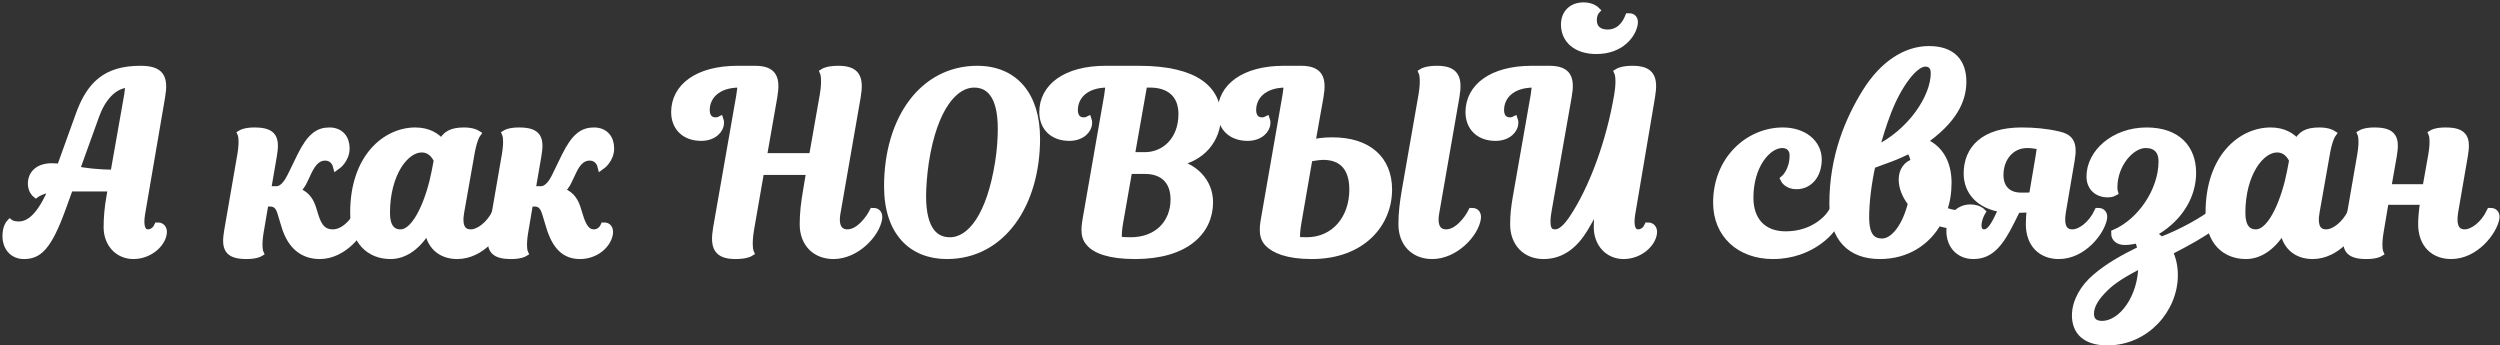 <?xml version="1.0" encoding="UTF-8"?> <svg xmlns="http://www.w3.org/2000/svg" width="304" height="42" viewBox="0 0 304 42" fill="none"><rect x="0" y="0" width="304" height="42" fill="#333333" stroke="none"/> <mask id="path-1-outside-1_436_6528" maskUnits="userSpaceOnUse" x="-0.2" y="-0.21" width="305" height="43" fill="black"> <rect fill="white" x="-0.2" y="-0.21" width="305" height="43"></rect> <path d="M13.46 23.83C13.19 25.3 13.1 26.56 13.1 27.64C13.1 29.56 14.39 31 16.22 31C18.11 31 19.64 29.62 19.79 28.33C19.85 27.82 19.55 27.55 19.22 27.55C19.07 27.88 18.65 28.39 17.99 28.39C17.3 28.39 16.85 27.7 17.15 25.96L19.58 11.77C19.97 9.46 19.55 8.5 17.06 8.5C12.89 8.5 10.97 10.39 9.65 14.11L7.37 20.44C7.01 20.38 6.65 20.35 6.29 20.35C4.79 20.35 3.89 21.13 3.89 22.33C3.89 23.14 4.37 23.53 4.37 23.53C4.37 23.53 5.12 22.99 6.47 22.84C5 26.41 3.59 27.43 2.27 27.43C1.55 27.43 1.22 27.19 1.22 27.19C1.22 27.19 0.8 27.64 0.8 28.69C0.8 30.07 1.64 31 2.9 31C4.58 31 5.75 30.16 7.52 25.27L8.42 22.78H13.64L13.46 23.83ZM9.17 20.71L11.57 14.05C12.26 12.1 13.67 10.15 15.74 10.15C15.74 10.54 15.68 11.02 15.59 11.62L13.91 21.13C11.84 21.13 10.34 20.92 9.17 20.71Z"></path> <path d="M33.163 18.97C33.523 16.87 33.254 16 30.944 16C29.834 16 29.384 16.27 29.384 16.27C29.384 16.27 29.683 16.96 29.354 18.85L27.764 28.03C27.404 30.13 27.674 31 29.983 31C31.093 31 31.544 30.73 31.544 30.73C31.544 30.73 31.244 30.04 31.573 28.15L32.173 24.61H32.803C33.614 24.61 34.004 25.06 34.243 25.9L34.724 27.49C35.444 29.86 36.883 31 38.894 31C41.714 31 43.993 28.15 44.264 26.56C44.353 26.02 44.084 25.78 43.694 25.78C43.033 27.16 41.773 28.39 40.483 28.39C39.254 28.39 38.654 27.64 38.233 26.26L37.904 25.21C37.574 24.25 36.974 23.53 35.864 23.26C36.313 22.93 36.673 22.45 36.913 21.91L37.423 20.83C37.964 19.69 38.623 19.03 39.523 19.03C40.694 19.03 40.964 20.11 40.964 20.11C40.964 20.11 42.014 19.36 42.014 18.04C42.014 16.81 41.294 16 40.063 16C38.773 16 37.813 16.6 36.614 19.03L35.444 21.43C35.084 22.15 34.483 23.14 33.644 23.14H32.444L33.163 18.97Z"></path> <path d="M57.242 18.46C57.542 16.84 57.932 16.3 57.932 16.3C57.932 16.3 57.452 16 56.432 16C54.962 16 54.212 16.39 53.732 17.47C53.042 16.6 51.992 16 50.492 16C46.982 16 43.082 19.15 43.082 25.84C43.082 29.35 45.032 31 47.492 31C49.202 31 50.852 29.83 52.082 27.61C52.232 29.77 53.612 31 55.592 31C58.502 31 60.662 28.15 60.962 26.56C61.052 26.02 60.782 25.78 60.392 25.78C59.612 27.4 58.262 28.39 57.242 28.39C56.162 28.39 55.622 27.55 55.952 25.75L57.242 18.46ZM48.692 28.39C47.582 28.39 46.922 27.58 46.922 25.9C46.922 21.07 49.232 18.04 51.272 18.04C52.412 18.04 52.982 18.88 53.252 19.48L52.982 20.89C52.412 23.89 50.822 28.39 48.692 28.39Z"></path> <path d="M65.331 18.97C65.691 16.87 65.421 16 63.111 16C62.001 16 61.551 16.27 61.551 16.27C61.551 16.27 61.851 16.96 61.521 18.85L59.931 28.03C59.571 30.13 59.841 31 62.151 31C63.261 31 63.711 30.73 63.711 30.73C63.711 30.73 63.411 30.04 63.741 28.15L64.341 24.61H64.971C65.781 24.61 66.141 25.06 66.411 25.9L66.891 27.49C67.611 29.89 68.721 31 70.521 31C72.411 31 73.821 29.71 74.031 28.42C74.121 27.79 73.821 27.55 73.491 27.55C73.491 27.55 73.131 28.39 72.231 28.39C71.271 28.39 70.791 27.55 70.401 26.26L70.071 25.21C69.741 24.25 69.141 23.53 68.031 23.26C68.481 22.93 68.841 22.45 69.081 21.91L69.591 20.83C70.131 19.66 70.791 19.03 71.691 19.03C72.861 19.03 73.131 20.11 73.131 20.11C73.131 20.11 74.181 19.36 74.181 18.04C74.181 16.81 73.461 16 72.231 16C70.941 16 69.981 16.6 68.781 19.03L67.611 21.43C67.251 22.18 66.651 23.14 65.781 23.14H64.611L65.331 18.97Z"></path> <path d="M98.163 23.11C97.893 24.7 97.743 25.9 97.743 27.28C97.743 29.56 99.213 31 101.343 31C104.103 31 106.503 28.39 106.773 26.56C106.833 26.08 106.653 25.78 106.203 25.78C105.783 26.62 104.523 28.39 103.053 28.39C102.033 28.39 101.403 27.64 101.703 25.9L104.163 11.77C104.553 9.46 104.133 8.5 101.913 8.5C100.683 8.5 100.203 8.8 100.203 8.8C100.203 8.8 100.533 9.55 100.173 11.62L98.853 19.12H92.733L94.023 11.77C94.413 9.46 93.993 8.5 91.773 8.5H89.673C84.843 8.5 82.113 10.66 82.113 13.63C82.113 15.43 83.313 16.63 85.263 16.63C86.793 16.63 87.543 15.67 87.543 14.95C87.543 14.77 87.513 14.68 87.513 14.68C87.513 14.68 87.333 14.77 87.003 14.77C86.253 14.77 85.803 14.23 85.803 13.39C85.803 11.68 87.153 10.15 89.883 10.15H90.183C90.183 10.54 90.123 11.02 90.033 11.62L87.213 27.73C86.823 30.04 87.243 31 89.463 31C90.693 31 91.173 30.7 91.173 30.7C91.173 30.7 90.843 29.95 91.203 27.85L92.433 20.77H98.553L98.163 23.11Z"></path> <path d="M118.832 8.5C112.262 8.5 108.002 14.53 108.002 22.66C108.002 28.27 111.002 31 115.142 31C121.832 31 125.972 24.76 125.972 16.84C125.972 11.68 123.362 8.5 118.832 8.5ZM112.442 19.75C113.492 12.88 116.102 10.15 118.442 10.15C120.332 10.15 121.832 11.53 121.832 15.64C121.832 16.72 121.742 18.31 121.502 19.75C120.482 26.23 118.112 29.35 115.502 29.35C113.642 29.35 112.112 28 112.112 23.86C112.112 22.78 112.232 21.19 112.442 19.75Z"></path> <path d="M147.968 14.2C147.968 11.02 145.508 8.5 138.458 8.5H134.438C129.608 8.5 126.878 10.66 126.878 13.63C126.878 15.43 128.078 16.63 130.028 16.63C131.558 16.63 132.308 15.67 132.308 14.95C132.308 14.77 132.278 14.68 132.278 14.68C132.278 14.68 132.098 14.77 131.768 14.77C131.018 14.77 130.568 14.23 130.568 13.39C130.568 11.68 131.918 10.15 134.648 10.15H134.918C134.918 10.54 134.858 11.02 134.768 11.62L132.188 26.41C132.098 26.89 132.008 27.46 132.008 27.94C132.008 28.54 132.128 29.05 132.548 29.5C133.238 30.31 134.888 31 138.008 31C144.128 31 147.008 28.12 147.008 24.58C147.008 22.12 145.148 20.23 142.478 19.78C146.258 19.39 147.968 16.69 147.968 14.2ZM139.238 20.65C141.398 20.65 142.838 21.88 142.838 24.25C142.838 27.13 140.828 29.35 137.498 29.35C136.868 29.35 136.388 29.32 135.938 29.26C135.878 28.81 135.908 27.94 136.088 26.98L137.198 20.65H139.238ZM139.838 10.15C142.298 10.15 143.798 11.47 143.798 13.87C143.798 17.17 141.578 19 139.238 19H137.468L139.028 10.15H139.838Z"></path> <path d="M170.968 23.11C170.698 24.7 170.548 25.9 170.548 27.28C170.548 29.56 172.018 31 174.148 31C176.908 31 179.308 28.39 179.578 26.56C179.638 26.08 179.458 25.78 179.008 25.78C178.588 26.62 177.328 28.39 175.858 28.39C174.838 28.39 174.208 27.64 174.508 25.9L176.968 11.77C177.358 9.46 176.938 8.5 174.718 8.5C173.488 8.5 173.008 8.8 173.008 8.8C173.008 8.8 173.338 9.55 172.978 11.62L170.968 23.11ZM158.188 8.5H156.118C151.288 8.5 148.558 10.66 148.558 13.63C148.558 15.43 149.758 16.63 151.708 16.63C153.238 16.63 153.988 15.67 153.988 14.95C153.988 14.77 153.958 14.68 153.958 14.68C153.958 14.68 153.778 14.77 153.448 14.77C152.698 14.77 152.248 14.23 152.248 13.39C152.248 11.68 153.598 10.15 156.328 10.15H156.598C156.598 10.54 156.538 11.02 156.448 11.62L153.868 26.41C153.778 26.89 153.688 27.43 153.688 27.91C153.688 28.51 153.808 29.05 154.228 29.5C154.948 30.28 156.538 31 159.508 31C165.598 31 168.778 27.16 168.778 23.05C168.778 19.39 166.288 17.2 162.028 17.2C160.948 17.2 160.108 17.32 159.418 17.5L160.438 11.77C160.828 9.52 160.408 8.5 158.188 8.5ZM159.118 19.18C159.118 19.18 160.228 18.94 160.888 18.94C163.258 18.94 164.578 20.35 164.578 23.05C164.578 26.62 162.328 29.35 158.878 29.35C158.398 29.35 157.978 29.32 157.618 29.29C157.558 28.84 157.558 28.15 157.768 26.98L159.118 19.18Z"></path> <path d="M188.184 25.57L190.614 11.77C191.034 9.46 190.584 8.5 188.364 8.5H186.264C181.434 8.5 178.704 10.66 178.704 13.63C178.704 15.43 179.904 16.63 181.854 16.63C183.384 16.63 184.134 15.67 184.134 14.95C184.134 14.77 184.104 14.68 184.104 14.68C184.104 14.68 183.924 14.77 183.594 14.77C182.844 14.77 182.394 14.23 182.394 13.39C182.394 11.68 183.744 10.15 186.474 10.15H186.774C186.774 10.54 186.714 11.02 186.624 11.62L184.434 24.1C184.254 25.18 184.134 26.08 184.134 27.28C184.134 29.5 185.544 31 187.704 31C189.864 31 191.424 29.71 192.594 27.79C193.344 26.56 194.034 25.21 194.664 23.83C194.394 25.3 194.304 26.56 194.304 27.64C194.304 29.56 195.594 31 197.424 31C199.315 31 200.844 29.62 200.994 28.33C201.054 27.82 200.754 27.55 200.424 27.55C200.274 27.88 199.854 28.39 199.194 28.39C198.504 28.39 198.054 27.7 198.354 25.96L200.754 11.77C201.144 9.46 200.724 8.5 198.504 8.5C197.274 8.5 196.794 8.8 196.794 8.8C196.794 8.8 197.124 9.52 196.794 11.5C195.834 17.29 193.704 22.99 191.304 26.59C190.524 27.76 189.804 28.39 189.114 28.39C188.124 28.39 187.824 27.58 188.184 25.57ZM195.474 4.09C194.334 4.09 193.674 3.46 193.674 2.47C193.674 1.66 194.035 1.27 194.035 1.27C194.035 1.27 193.554 0.79 192.564 0.79C191.154 0.79 190.314 1.69 190.314 2.98C190.314 4.75 191.664 6.07 194.124 6.07C197.124 6.07 198.474 4.09 198.654 2.89C198.744 2.32 198.474 2.11 198.084 2.11C197.724 2.98 196.974 4.09 195.474 4.09Z"></path> <path d="M215.595 31C220.245 31 223.035 27.88 223.335 26.56C223.455 26.02 223.245 25.78 222.855 25.78C222.045 27.04 220.155 28.63 217.125 28.63C214.335 28.63 212.715 26.86 212.715 24.04C212.715 20.08 214.875 17.5 216.735 17.5C217.545 17.5 218.115 18.04 218.115 18.88C218.115 20.86 217.005 21.79 217.005 21.79C217.005 21.79 217.365 22.51 218.445 22.51C220.005 22.51 221.025 21.19 221.025 19.39C221.025 17.44 219.285 16 216.795 16C212.685 16 208.815 19.42 208.815 24.64C208.815 28.51 211.635 31 215.595 31Z"></path> <path d="M239.57 26.83C239.9 26.5 239.96 26.05 239.66 25.84C239.24 25.99 238.79 26.08 238.34 26.08C237.59 26.08 236.87 25.9 236.24 25.6C236.63 24.55 236.81 23.41 236.81 22.21C236.81 19.81 235.76 17.95 233.69 17.23C237.59 14.56 238.61 12.07 238.61 9.94C238.61 7.6 237.38 6.1 234.56 6.1C231.83 6.1 229.07 7.81 226.94 11.23C224.9 14.53 222.95 19 222.95 24.76C222.95 28.93 225.08 31 228.59 31C231.8 31 234.29 29.38 235.64 26.92C236.33 27.19 237.05 27.31 237.83 27.31C238.82 27.31 239.36 27.04 239.57 26.83ZM228.86 29.5C227.57 29.5 226.79 28.69 226.79 26.44C226.79 24.61 227.06 22.33 227.57 20.02C229.04 19.45 230.51 19.03 232.19 18.13C232.52 18.49 232.76 19 232.88 19.78C231.92 19.99 231.38 20.83 231.38 21.82C231.38 22.78 231.8 23.8 232.52 24.7C231.83 27.52 230.39 29.5 228.86 29.5ZM234.11 7.6C234.71 7.6 235.28 7.93 235.28 8.89C235.28 11.83 232.49 16.18 227.99 18.31C228.38 16.72 228.89 15.13 229.46 13.63C230.75 10.27 232.73 7.6 234.11 7.6Z"></path> <path d="M245.822 16C241.262 16 239.282 18.19 239.282 21.1C239.282 23.23 240.722 24.94 243.572 25.33L243.032 26.47C242.372 27.85 241.862 28.39 241.262 28.39C240.782 28.39 240.452 28.03 240.452 27.43C240.452 26.59 240.932 25.78 240.932 25.78C240.932 25.78 240.512 25.36 239.582 25.36C238.292 25.36 237.182 26.38 237.182 28.12C237.182 29.71 238.202 31 239.972 31C242.012 31 243.152 29.53 244.472 26.89L245.222 25.39C245.612 25.36 246.452 25.36 246.962 25.33C246.872 26.14 246.842 26.83 246.842 27.25C246.842 29.65 248.282 31 250.352 31C253.262 31 255.422 28.15 255.722 26.56C255.812 26.02 255.542 25.78 255.152 25.78C254.372 27.4 253.022 28.39 252.002 28.39C250.922 28.39 250.412 27.55 250.712 25.75L251.792 19.42C252.152 17.32 251.582 16.78 250.322 16.48C248.762 16.12 247.322 16 245.822 16ZM245.762 23.92C244.052 23.92 243.122 22.87 243.122 21.28C243.122 19.12 244.532 17.5 246.512 17.5C247.382 17.5 248.222 17.74 248.222 17.74C248.222 17.74 248.102 18.52 247.982 19.3L247.202 23.89C246.842 23.92 246.242 23.92 245.762 23.92Z"></path> <path d="M266.547 21.01C266.547 18.16 264.807 16 261.027 16C257.097 16 254.217 18.64 254.217 21.46C254.217 22.69 255.027 23.5 256.317 23.5C256.767 23.5 257.037 23.35 257.037 23.35C257.037 23.35 256.977 23.14 256.977 22.78C256.977 19.9 259.107 17.5 260.907 17.5C262.227 17.5 262.977 18.25 262.977 19.63C262.977 23.17 260.427 26.98 257.217 28.39C257.217 28.9 257.607 29.29 258.387 29.29C258.867 29.29 259.407 29.2 259.977 29.05C260.127 29.29 260.337 29.74 260.427 30.37C258.027 31.54 256.347 32.53 254.907 33.76C253.437 34.99 252.447 36.7 252.447 38.35C252.447 40.27 253.647 41.5 256.257 41.5C260.907 41.5 264.327 37.57 264.327 33.46C264.327 32.35 264.087 31.36 263.667 30.58C265.857 29.47 267.837 28.36 268.887 27.55C269.487 27.1 269.817 26.77 269.877 26.47C269.967 26.05 269.697 25.78 269.307 25.78C268.167 26.74 265.407 28.33 262.767 29.32C262.257 28.81 261.837 28.57 261.537 28.42C262.347 28.03 263.097 27.52 263.757 26.92C265.467 25.39 266.547 23.32 266.547 21.01ZM255.597 39.52C254.637 39.52 254.127 39.01 254.127 38.17C254.127 37.12 254.757 36.1 255.927 34.96C256.857 34.03 258.327 33.1 260.517 32.02V32.23C260.517 36.16 258.117 39.52 255.597 39.52Z"></path> <path d="M282.857 18.46C283.157 16.84 283.547 16.3 283.547 16.3C283.547 16.3 283.067 16 282.047 16C280.577 16 279.827 16.39 279.347 17.47C278.657 16.6 277.607 16 276.107 16C272.597 16 268.697 19.15 268.697 25.84C268.697 29.35 270.647 31 273.107 31C274.817 31 276.467 29.83 277.697 27.61C277.847 29.77 279.227 31 281.207 31C284.117 31 286.277 28.15 286.577 26.56C286.667 26.02 286.397 25.78 286.007 25.78C285.227 27.4 283.877 28.39 282.857 28.39C281.777 28.39 281.237 27.55 281.567 25.75L282.857 18.46ZM274.307 28.39C273.197 28.39 272.537 27.58 272.537 25.9C272.537 21.07 274.847 18.04 276.887 18.04C278.027 18.04 278.597 18.88 278.867 19.48L278.597 20.89C278.027 23.89 276.437 28.39 274.307 28.39Z"></path> <path d="M299.707 28.39C298.627 28.39 298.117 27.52 298.417 25.75L299.587 18.97C299.947 16.87 299.677 16 297.367 16C296.257 16 295.807 16.27 295.807 16.27C295.807 16.27 296.107 16.96 295.777 18.85L295.057 22.9H290.257L290.947 18.97C291.307 16.87 291.037 16 288.727 16C287.617 16 287.167 16.27 287.167 16.27C287.167 16.27 287.467 16.96 287.137 18.85L285.547 28.03C285.187 30.13 285.457 31 287.767 31C288.877 31 289.327 30.73 289.327 30.73C289.327 30.73 289.027 30.04 289.357 28.15L289.987 24.4H294.817C294.607 25.66 294.547 26.65 294.547 27.25C294.547 29.65 295.987 31 298.057 31C300.967 31 303.127 28.15 303.427 26.56C303.517 26.02 303.247 25.78 302.857 25.78C302.077 27.4 300.727 28.39 299.707 28.39Z"></path> </mask> <path d="M13.46 23.83C13.19 25.3 13.1 26.56 13.1 27.64C13.1 29.56 14.39 31 16.22 31C18.11 31 19.64 29.62 19.79 28.33C19.85 27.82 19.55 27.55 19.22 27.55C19.07 27.88 18.65 28.39 17.99 28.39C17.3 28.39 16.85 27.7 17.15 25.96L19.58 11.77C19.97 9.46 19.55 8.5 17.06 8.5C12.89 8.5 10.97 10.39 9.65 14.11L7.37 20.44C7.01 20.38 6.65 20.35 6.29 20.35C4.79 20.35 3.89 21.13 3.89 22.33C3.89 23.14 4.37 23.53 4.37 23.53C4.37 23.53 5.12 22.99 6.47 22.84C5 26.41 3.59 27.43 2.27 27.43C1.55 27.43 1.22 27.19 1.22 27.19C1.22 27.19 0.8 27.64 0.8 28.69C0.8 30.07 1.64 31 2.9 31C4.58 31 5.75 30.16 7.52 25.27L8.42 22.78H13.64L13.46 23.83ZM9.17 20.71L11.57 14.05C12.26 12.1 13.67 10.15 15.74 10.15C15.74 10.54 15.68 11.02 15.59 11.62L13.91 21.13C11.84 21.13 10.34 20.92 9.17 20.71Z" fill="white"></path> <path d="M33.163 18.97C33.523 16.87 33.254 16 30.944 16C29.834 16 29.384 16.27 29.384 16.27C29.384 16.27 29.683 16.96 29.354 18.85L27.764 28.03C27.404 30.13 27.674 31 29.983 31C31.093 31 31.544 30.73 31.544 30.73C31.544 30.73 31.244 30.04 31.573 28.15L32.173 24.61H32.803C33.614 24.61 34.004 25.06 34.243 25.9L34.724 27.49C35.444 29.86 36.883 31 38.894 31C41.714 31 43.993 28.15 44.264 26.56C44.353 26.02 44.084 25.78 43.694 25.78C43.033 27.16 41.773 28.39 40.483 28.39C39.254 28.39 38.654 27.64 38.233 26.26L37.904 25.21C37.574 24.25 36.974 23.53 35.864 23.26C36.313 22.93 36.673 22.45 36.913 21.91L37.423 20.83C37.964 19.69 38.623 19.03 39.523 19.03C40.694 19.03 40.964 20.11 40.964 20.11C40.964 20.11 42.014 19.36 42.014 18.04C42.014 16.81 41.294 16 40.063 16C38.773 16 37.813 16.6 36.614 19.03L35.444 21.43C35.084 22.15 34.483 23.14 33.644 23.14H32.444L33.163 18.97Z" fill="white"></path> <path d="M57.242 18.46C57.542 16.84 57.932 16.3 57.932 16.3C57.932 16.3 57.452 16 56.432 16C54.962 16 54.212 16.39 53.732 17.47C53.042 16.6 51.992 16 50.492 16C46.982 16 43.082 19.15 43.082 25.84C43.082 29.35 45.032 31 47.492 31C49.202 31 50.852 29.83 52.082 27.61C52.232 29.77 53.612 31 55.592 31C58.502 31 60.662 28.15 60.962 26.56C61.052 26.02 60.782 25.78 60.392 25.78C59.612 27.4 58.262 28.39 57.242 28.39C56.162 28.39 55.622 27.55 55.952 25.75L57.242 18.46ZM48.692 28.39C47.582 28.39 46.922 27.58 46.922 25.9C46.922 21.07 49.232 18.04 51.272 18.04C52.412 18.04 52.982 18.88 53.252 19.48L52.982 20.89C52.412 23.89 50.822 28.39 48.692 28.39Z" fill="white"></path> <path d="M65.331 18.97C65.691 16.87 65.421 16 63.111 16C62.001 16 61.551 16.27 61.551 16.27C61.551 16.27 61.851 16.96 61.521 18.85L59.931 28.03C59.571 30.13 59.841 31 62.151 31C63.261 31 63.711 30.73 63.711 30.73C63.711 30.73 63.411 30.04 63.741 28.15L64.341 24.61H64.971C65.781 24.61 66.141 25.06 66.411 25.9L66.891 27.49C67.611 29.89 68.721 31 70.521 31C72.411 31 73.821 29.71 74.031 28.42C74.121 27.79 73.821 27.55 73.491 27.55C73.491 27.55 73.131 28.39 72.231 28.39C71.271 28.39 70.791 27.55 70.401 26.26L70.071 25.21C69.741 24.25 69.141 23.53 68.031 23.26C68.481 22.93 68.841 22.45 69.081 21.91L69.591 20.83C70.131 19.66 70.791 19.03 71.691 19.03C72.861 19.03 73.131 20.11 73.131 20.11C73.131 20.11 74.181 19.36 74.181 18.04C74.181 16.81 73.461 16 72.231 16C70.941 16 69.981 16.6 68.781 19.03L67.611 21.43C67.251 22.18 66.651 23.14 65.781 23.14H64.611L65.331 18.97Z" fill="white"></path> <path d="M98.163 23.11C97.893 24.7 97.743 25.9 97.743 27.28C97.743 29.56 99.213 31 101.343 31C104.103 31 106.503 28.39 106.773 26.56C106.833 26.08 106.653 25.78 106.203 25.78C105.783 26.62 104.523 28.39 103.053 28.39C102.033 28.39 101.403 27.64 101.703 25.9L104.163 11.77C104.553 9.46 104.133 8.5 101.913 8.5C100.683 8.5 100.203 8.8 100.203 8.8C100.203 8.8 100.533 9.55 100.173 11.62L98.853 19.12H92.733L94.023 11.77C94.413 9.46 93.993 8.5 91.773 8.5H89.673C84.843 8.5 82.113 10.66 82.113 13.63C82.113 15.43 83.313 16.63 85.263 16.63C86.793 16.63 87.543 15.67 87.543 14.95C87.543 14.77 87.513 14.68 87.513 14.68C87.513 14.68 87.333 14.77 87.003 14.77C86.253 14.77 85.803 14.23 85.803 13.39C85.803 11.68 87.153 10.15 89.883 10.15H90.183C90.183 10.54 90.123 11.02 90.033 11.62L87.213 27.73C86.823 30.04 87.243 31 89.463 31C90.693 31 91.173 30.7 91.173 30.7C91.173 30.7 90.843 29.95 91.203 27.85L92.433 20.77H98.553L98.163 23.11Z" fill="white"></path> <path d="M118.832 8.5C112.262 8.5 108.002 14.53 108.002 22.66C108.002 28.27 111.002 31 115.142 31C121.832 31 125.972 24.76 125.972 16.84C125.972 11.68 123.362 8.5 118.832 8.5ZM112.442 19.75C113.492 12.88 116.102 10.15 118.442 10.15C120.332 10.15 121.832 11.53 121.832 15.64C121.832 16.72 121.742 18.31 121.502 19.75C120.482 26.23 118.112 29.35 115.502 29.35C113.642 29.35 112.112 28 112.112 23.86C112.112 22.78 112.232 21.19 112.442 19.75Z" fill="white"></path> <path d="M147.968 14.2C147.968 11.02 145.508 8.5 138.458 8.5H134.438C129.608 8.5 126.878 10.66 126.878 13.63C126.878 15.43 128.078 16.63 130.028 16.63C131.558 16.63 132.308 15.67 132.308 14.95C132.308 14.77 132.278 14.68 132.278 14.68C132.278 14.68 132.098 14.77 131.768 14.77C131.018 14.77 130.568 14.23 130.568 13.39C130.568 11.68 131.918 10.15 134.648 10.15H134.918C134.918 10.54 134.858 11.02 134.768 11.62L132.188 26.41C132.098 26.89 132.008 27.46 132.008 27.94C132.008 28.54 132.128 29.05 132.548 29.5C133.238 30.31 134.888 31 138.008 31C144.128 31 147.008 28.12 147.008 24.58C147.008 22.12 145.148 20.23 142.478 19.78C146.258 19.39 147.968 16.69 147.968 14.2ZM139.238 20.65C141.398 20.65 142.838 21.88 142.838 24.25C142.838 27.13 140.828 29.35 137.498 29.35C136.868 29.35 136.388 29.32 135.938 29.26C135.878 28.81 135.908 27.94 136.088 26.98L137.198 20.65H139.238ZM139.838 10.15C142.298 10.15 143.798 11.47 143.798 13.87C143.798 17.17 141.578 19 139.238 19H137.468L139.028 10.15H139.838Z" fill="white"></path> <path d="M170.968 23.11C170.698 24.7 170.548 25.9 170.548 27.28C170.548 29.56 172.018 31 174.148 31C176.908 31 179.308 28.39 179.578 26.56C179.638 26.08 179.458 25.78 179.008 25.78C178.588 26.62 177.328 28.39 175.858 28.39C174.838 28.39 174.208 27.64 174.508 25.9L176.968 11.77C177.358 9.46 176.938 8.5 174.718 8.5C173.488 8.5 173.008 8.8 173.008 8.8C173.008 8.8 173.338 9.55 172.978 11.62L170.968 23.11ZM158.188 8.5H156.118C151.288 8.5 148.558 10.66 148.558 13.63C148.558 15.43 149.758 16.63 151.708 16.63C153.238 16.63 153.988 15.67 153.988 14.95C153.988 14.77 153.958 14.68 153.958 14.68C153.958 14.68 153.778 14.77 153.448 14.77C152.698 14.77 152.248 14.23 152.248 13.39C152.248 11.68 153.598 10.15 156.328 10.15H156.598C156.598 10.54 156.538 11.02 156.448 11.62L153.868 26.41C153.778 26.89 153.688 27.43 153.688 27.91C153.688 28.51 153.808 29.05 154.228 29.5C154.948 30.28 156.538 31 159.508 31C165.598 31 168.778 27.16 168.778 23.05C168.778 19.39 166.288 17.2 162.028 17.2C160.948 17.2 160.108 17.32 159.418 17.5L160.438 11.77C160.828 9.52 160.408 8.5 158.188 8.5ZM159.118 19.18C159.118 19.18 160.228 18.94 160.888 18.94C163.258 18.94 164.578 20.35 164.578 23.05C164.578 26.62 162.328 29.35 158.878 29.35C158.398 29.35 157.978 29.32 157.618 29.29C157.558 28.84 157.558 28.15 157.768 26.98L159.118 19.18Z" fill="white"></path> <path d="M188.184 25.57L190.614 11.77C191.034 9.46 190.584 8.5 188.364 8.5H186.264C181.434 8.5 178.704 10.66 178.704 13.63C178.704 15.43 179.904 16.63 181.854 16.63C183.384 16.63 184.134 15.67 184.134 14.95C184.134 14.77 184.104 14.68 184.104 14.68C184.104 14.68 183.924 14.77 183.594 14.77C182.844 14.77 182.394 14.23 182.394 13.39C182.394 11.68 183.744 10.15 186.474 10.15H186.774C186.774 10.54 186.714 11.02 186.624 11.62L184.434 24.1C184.254 25.18 184.134 26.08 184.134 27.28C184.134 29.5 185.544 31 187.704 31C189.864 31 191.424 29.71 192.594 27.79C193.344 26.56 194.034 25.21 194.664 23.83C194.394 25.3 194.304 26.56 194.304 27.64C194.304 29.56 195.594 31 197.424 31C199.315 31 200.844 29.62 200.994 28.33C201.054 27.82 200.754 27.55 200.424 27.55C200.274 27.88 199.854 28.39 199.194 28.39C198.504 28.39 198.054 27.7 198.354 25.96L200.754 11.77C201.144 9.46 200.724 8.5 198.504 8.5C197.274 8.5 196.794 8.8 196.794 8.8C196.794 8.8 197.124 9.52 196.794 11.5C195.834 17.29 193.704 22.99 191.304 26.59C190.524 27.76 189.804 28.39 189.114 28.39C188.124 28.39 187.824 27.58 188.184 25.57ZM195.474 4.09C194.334 4.09 193.674 3.46 193.674 2.47C193.674 1.66 194.035 1.27 194.035 1.27C194.035 1.27 193.554 0.79 192.564 0.79C191.154 0.79 190.314 1.69 190.314 2.98C190.314 4.75 191.664 6.07 194.124 6.07C197.124 6.07 198.474 4.09 198.654 2.89C198.744 2.32 198.474 2.11 198.084 2.11C197.724 2.98 196.974 4.09 195.474 4.09Z" fill="white"></path> <path d="M215.595 31C220.245 31 223.035 27.88 223.335 26.56C223.455 26.02 223.245 25.78 222.855 25.78C222.045 27.04 220.155 28.63 217.125 28.63C214.335 28.63 212.715 26.86 212.715 24.04C212.715 20.08 214.875 17.5 216.735 17.5C217.545 17.5 218.115 18.04 218.115 18.88C218.115 20.86 217.005 21.79 217.005 21.79C217.005 21.79 217.365 22.51 218.445 22.51C220.005 22.51 221.025 21.19 221.025 19.39C221.025 17.44 219.285 16 216.795 16C212.685 16 208.815 19.42 208.815 24.64C208.815 28.51 211.635 31 215.595 31Z" fill="white"></path> <path d="M239.57 26.83C239.9 26.5 239.96 26.05 239.66 25.84C239.24 25.99 238.79 26.08 238.34 26.08C237.59 26.08 236.87 25.9 236.24 25.6C236.63 24.55 236.81 23.41 236.81 22.21C236.81 19.81 235.76 17.95 233.69 17.23C237.59 14.56 238.61 12.07 238.61 9.94C238.61 7.6 237.38 6.1 234.56 6.1C231.83 6.1 229.07 7.81 226.94 11.23C224.9 14.53 222.95 19 222.95 24.76C222.95 28.93 225.08 31 228.59 31C231.8 31 234.29 29.38 235.64 26.92C236.33 27.19 237.05 27.31 237.83 27.31C238.82 27.31 239.36 27.04 239.57 26.83ZM228.86 29.5C227.57 29.5 226.79 28.69 226.79 26.44C226.79 24.61 227.06 22.33 227.57 20.02C229.04 19.45 230.51 19.03 232.19 18.13C232.52 18.49 232.76 19 232.88 19.78C231.92 19.99 231.38 20.83 231.38 21.82C231.38 22.78 231.8 23.8 232.52 24.7C231.83 27.52 230.39 29.5 228.86 29.5ZM234.11 7.6C234.71 7.6 235.28 7.93 235.28 8.89C235.28 11.83 232.49 16.18 227.99 18.31C228.38 16.72 228.89 15.13 229.46 13.63C230.75 10.27 232.73 7.6 234.11 7.6Z" fill="white"></path> <path d="M245.822 16C241.262 16 239.282 18.19 239.282 21.1C239.282 23.23 240.722 24.94 243.572 25.33L243.032 26.47C242.372 27.85 241.862 28.39 241.262 28.39C240.782 28.39 240.452 28.03 240.452 27.43C240.452 26.59 240.932 25.78 240.932 25.78C240.932 25.78 240.512 25.36 239.582 25.36C238.292 25.36 237.182 26.38 237.182 28.12C237.182 29.71 238.202 31 239.972 31C242.012 31 243.152 29.53 244.472 26.89L245.222 25.39C245.612 25.36 246.452 25.36 246.962 25.33C246.872 26.14 246.842 26.83 246.842 27.25C246.842 29.65 248.282 31 250.352 31C253.262 31 255.422 28.15 255.722 26.56C255.812 26.02 255.542 25.78 255.152 25.78C254.372 27.4 253.022 28.39 252.002 28.39C250.922 28.39 250.412 27.55 250.712 25.75L251.792 19.42C252.152 17.32 251.582 16.78 250.322 16.48C248.762 16.12 247.322 16 245.822 16ZM245.762 23.92C244.052 23.92 243.122 22.87 243.122 21.28C243.122 19.12 244.532 17.5 246.512 17.5C247.382 17.5 248.222 17.74 248.222 17.74C248.222 17.74 248.102 18.52 247.982 19.3L247.202 23.89C246.842 23.92 246.242 23.92 245.762 23.92Z" fill="white"></path> <path d="M266.547 21.01C266.547 18.16 264.807 16 261.027 16C257.097 16 254.217 18.64 254.217 21.46C254.217 22.69 255.027 23.5 256.317 23.5C256.767 23.5 257.037 23.35 257.037 23.35C257.037 23.35 256.977 23.14 256.977 22.78C256.977 19.9 259.107 17.5 260.907 17.5C262.227 17.5 262.977 18.25 262.977 19.63C262.977 23.17 260.427 26.98 257.217 28.39C257.217 28.9 257.607 29.29 258.387 29.29C258.867 29.29 259.407 29.2 259.977 29.05C260.127 29.29 260.337 29.74 260.427 30.37C258.027 31.54 256.347 32.53 254.907 33.76C253.437 34.99 252.447 36.7 252.447 38.35C252.447 40.27 253.647 41.5 256.257 41.5C260.907 41.5 264.327 37.57 264.327 33.46C264.327 32.35 264.087 31.36 263.667 30.58C265.857 29.47 267.837 28.36 268.887 27.55C269.487 27.1 269.817 26.77 269.877 26.47C269.967 26.05 269.697 25.78 269.307 25.78C268.167 26.74 265.407 28.33 262.767 29.32C262.257 28.81 261.837 28.57 261.537 28.42C262.347 28.03 263.097 27.52 263.757 26.92C265.467 25.39 266.547 23.32 266.547 21.01ZM255.597 39.52C254.637 39.52 254.127 39.01 254.127 38.17C254.127 37.12 254.757 36.1 255.927 34.96C256.857 34.03 258.327 33.1 260.517 32.02V32.23C260.517 36.16 258.117 39.52 255.597 39.52Z" fill="white"></path> <path d="M282.857 18.46C283.157 16.84 283.547 16.3 283.547 16.3C283.547 16.3 283.067 16 282.047 16C280.577 16 279.827 16.39 279.347 17.47C278.657 16.6 277.607 16 276.107 16C272.597 16 268.697 19.15 268.697 25.84C268.697 29.35 270.647 31 273.107 31C274.817 31 276.467 29.83 277.697 27.61C277.847 29.77 279.227 31 281.207 31C284.117 31 286.277 28.15 286.577 26.56C286.667 26.02 286.397 25.78 286.007 25.78C285.227 27.4 283.877 28.39 282.857 28.39C281.777 28.39 281.237 27.55 281.567 25.75L282.857 18.46ZM274.307 28.39C273.197 28.39 272.537 27.58 272.537 25.9C272.537 21.07 274.847 18.04 276.887 18.04C278.027 18.04 278.597 18.88 278.867 19.48L278.597 20.89C278.027 23.89 276.437 28.39 274.307 28.39Z" fill="white"></path> <path d="M299.707 28.39C298.627 28.39 298.117 27.52 298.417 25.75L299.587 18.97C299.947 16.87 299.677 16 297.367 16C296.257 16 295.807 16.27 295.807 16.27C295.807 16.27 296.107 16.96 295.777 18.85L295.057 22.9H290.257L290.947 18.97C291.307 16.87 291.037 16 288.727 16C287.617 16 287.167 16.27 287.167 16.27C287.167 16.27 287.467 16.96 287.137 18.85L285.547 28.03C285.187 30.13 285.457 31 287.767 31C288.877 31 289.327 30.73 289.327 30.73C289.327 30.73 289.027 30.04 289.357 28.15L289.987 24.4H294.817C294.607 25.66 294.547 26.65 294.547 27.25C294.547 29.65 295.987 31 298.057 31C300.967 31 303.127 28.15 303.427 26.56C303.517 26.02 303.247 25.78 302.857 25.78C302.077 27.4 300.727 28.39 299.707 28.39Z" fill="white"></path> <path d="M13.46 23.83C13.19 25.3 13.1 26.56 13.1 27.64C13.1 29.56 14.39 31 16.22 31C18.11 31 19.64 29.62 19.79 28.33C19.85 27.82 19.55 27.55 19.22 27.55C19.07 27.88 18.65 28.39 17.99 28.39C17.3 28.39 16.85 27.7 17.15 25.96L19.58 11.77C19.97 9.46 19.55 8.5 17.06 8.5C12.89 8.5 10.97 10.39 9.65 14.11L7.37 20.44C7.01 20.38 6.65 20.35 6.29 20.35C4.79 20.35 3.89 21.13 3.89 22.33C3.89 23.14 4.37 23.53 4.37 23.53C4.37 23.53 5.12 22.99 6.47 22.84C5 26.41 3.59 27.43 2.27 27.43C1.55 27.43 1.22 27.19 1.22 27.19C1.22 27.19 0.8 27.64 0.8 28.69C0.8 30.07 1.64 31 2.9 31C4.58 31 5.75 30.16 7.52 25.27L8.42 22.78H13.64L13.46 23.83ZM9.17 20.71L11.57 14.05C12.26 12.1 13.67 10.15 15.74 10.15C15.74 10.54 15.68 11.02 15.59 11.62L13.91 21.13C11.84 21.13 10.34 20.92 9.17 20.71Z" stroke="white" mask="url(#path-1-outside-1_436_6528)"></path> <path d="M33.163 18.97C33.523 16.87 33.254 16 30.944 16C29.834 16 29.384 16.27 29.384 16.27C29.384 16.27 29.683 16.96 29.354 18.85L27.764 28.03C27.404 30.13 27.674 31 29.983 31C31.093 31 31.544 30.73 31.544 30.73C31.544 30.73 31.244 30.04 31.573 28.15L32.173 24.61H32.803C33.614 24.61 34.004 25.06 34.243 25.9L34.724 27.49C35.444 29.86 36.883 31 38.894 31C41.714 31 43.993 28.15 44.264 26.56C44.353 26.02 44.084 25.78 43.694 25.78C43.033 27.16 41.773 28.39 40.483 28.39C39.254 28.39 38.654 27.64 38.233 26.26L37.904 25.21C37.574 24.25 36.974 23.53 35.864 23.26C36.313 22.93 36.673 22.45 36.913 21.91L37.423 20.83C37.964 19.69 38.623 19.03 39.523 19.03C40.694 19.03 40.964 20.11 40.964 20.11C40.964 20.11 42.014 19.36 42.014 18.04C42.014 16.81 41.294 16 40.063 16C38.773 16 37.813 16.6 36.614 19.03L35.444 21.43C35.084 22.15 34.483 23.14 33.644 23.14H32.444L33.163 18.97Z" stroke="white" mask="url(#path-1-outside-1_436_6528)"></path> <path d="M57.242 18.46C57.542 16.84 57.932 16.3 57.932 16.3C57.932 16.3 57.452 16 56.432 16C54.962 16 54.212 16.39 53.732 17.47C53.042 16.6 51.992 16 50.492 16C46.982 16 43.082 19.15 43.082 25.84C43.082 29.35 45.032 31 47.492 31C49.202 31 50.852 29.83 52.082 27.61C52.232 29.77 53.612 31 55.592 31C58.502 31 60.662 28.15 60.962 26.56C61.052 26.02 60.782 25.78 60.392 25.78C59.612 27.4 58.262 28.39 57.242 28.39C56.162 28.39 55.622 27.55 55.952 25.75L57.242 18.46ZM48.692 28.39C47.582 28.39 46.922 27.58 46.922 25.9C46.922 21.07 49.232 18.04 51.272 18.04C52.412 18.04 52.982 18.88 53.252 19.48L52.982 20.89C52.412 23.89 50.822 28.39 48.692 28.39Z" stroke="white" mask="url(#path-1-outside-1_436_6528)"></path> <path d="M65.331 18.97C65.691 16.87 65.421 16 63.111 16C62.001 16 61.551 16.27 61.551 16.27C61.551 16.27 61.851 16.96 61.521 18.85L59.931 28.03C59.571 30.13 59.841 31 62.151 31C63.261 31 63.711 30.73 63.711 30.73C63.711 30.73 63.411 30.04 63.741 28.15L64.341 24.61H64.971C65.781 24.61 66.141 25.06 66.411 25.9L66.891 27.49C67.611 29.89 68.721 31 70.521 31C72.411 31 73.821 29.71 74.031 28.42C74.121 27.79 73.821 27.55 73.491 27.55C73.491 27.55 73.131 28.39 72.231 28.39C71.271 28.39 70.791 27.55 70.401 26.26L70.071 25.21C69.741 24.25 69.141 23.53 68.031 23.26C68.481 22.93 68.841 22.45 69.081 21.91L69.591 20.83C70.131 19.66 70.791 19.03 71.691 19.03C72.861 19.03 73.131 20.11 73.131 20.11C73.131 20.11 74.181 19.36 74.181 18.04C74.181 16.81 73.461 16 72.231 16C70.941 16 69.981 16.6 68.781 19.03L67.611 21.43C67.251 22.18 66.651 23.14 65.781 23.14H64.611L65.331 18.97Z" stroke="white" mask="url(#path-1-outside-1_436_6528)"></path> <path d="M98.163 23.11C97.893 24.7 97.743 25.9 97.743 27.28C97.743 29.56 99.213 31 101.343 31C104.103 31 106.503 28.39 106.773 26.56C106.833 26.08 106.653 25.78 106.203 25.78C105.783 26.62 104.523 28.39 103.053 28.39C102.033 28.39 101.403 27.64 101.703 25.9L104.163 11.77C104.553 9.46 104.133 8.5 101.913 8.5C100.683 8.5 100.203 8.8 100.203 8.8C100.203 8.8 100.533 9.55 100.173 11.62L98.853 19.12H92.733L94.023 11.77C94.413 9.46 93.993 8.5 91.773 8.5H89.673C84.843 8.5 82.113 10.66 82.113 13.63C82.113 15.43 83.313 16.63 85.263 16.63C86.793 16.63 87.543 15.67 87.543 14.95C87.543 14.77 87.513 14.68 87.513 14.68C87.513 14.68 87.333 14.77 87.003 14.77C86.253 14.77 85.803 14.23 85.803 13.39C85.803 11.68 87.153 10.15 89.883 10.15H90.183C90.183 10.54 90.123 11.02 90.033 11.62L87.213 27.73C86.823 30.04 87.243 31 89.463 31C90.693 31 91.173 30.7 91.173 30.7C91.173 30.7 90.843 29.95 91.203 27.85L92.433 20.77H98.553L98.163 23.11Z" stroke="white" mask="url(#path-1-outside-1_436_6528)"></path> <path d="M118.832 8.5C112.262 8.5 108.002 14.53 108.002 22.66C108.002 28.27 111.002 31 115.142 31C121.832 31 125.972 24.76 125.972 16.84C125.972 11.68 123.362 8.5 118.832 8.5ZM112.442 19.75C113.492 12.88 116.102 10.15 118.442 10.15C120.332 10.15 121.832 11.53 121.832 15.64C121.832 16.72 121.742 18.31 121.502 19.75C120.482 26.23 118.112 29.35 115.502 29.35C113.642 29.35 112.112 28 112.112 23.86C112.112 22.78 112.232 21.19 112.442 19.75Z" stroke="white" mask="url(#path-1-outside-1_436_6528)"></path> <path d="M147.968 14.2C147.968 11.02 145.508 8.5 138.458 8.5H134.438C129.608 8.5 126.878 10.66 126.878 13.63C126.878 15.43 128.078 16.63 130.028 16.63C131.558 16.63 132.308 15.67 132.308 14.95C132.308 14.77 132.278 14.68 132.278 14.68C132.278 14.68 132.098 14.77 131.768 14.77C131.018 14.77 130.568 14.23 130.568 13.39C130.568 11.68 131.918 10.15 134.648 10.15H134.918C134.918 10.54 134.858 11.02 134.768 11.62L132.188 26.41C132.098 26.89 132.008 27.46 132.008 27.94C132.008 28.54 132.128 29.05 132.548 29.5C133.238 30.31 134.888 31 138.008 31C144.128 31 147.008 28.12 147.008 24.58C147.008 22.12 145.148 20.23 142.478 19.78C146.258 19.39 147.968 16.69 147.968 14.2ZM139.238 20.65C141.398 20.65 142.838 21.88 142.838 24.25C142.838 27.13 140.828 29.35 137.498 29.35C136.868 29.35 136.388 29.32 135.938 29.26C135.878 28.81 135.908 27.94 136.088 26.98L137.198 20.65H139.238ZM139.838 10.15C142.298 10.15 143.798 11.47 143.798 13.87C143.798 17.17 141.578 19 139.238 19H137.468L139.028 10.15H139.838Z" stroke="white" mask="url(#path-1-outside-1_436_6528)"></path> <path d="M170.968 23.11C170.698 24.7 170.548 25.9 170.548 27.28C170.548 29.56 172.018 31 174.148 31C176.908 31 179.308 28.39 179.578 26.56C179.638 26.08 179.458 25.78 179.008 25.78C178.588 26.62 177.328 28.39 175.858 28.39C174.838 28.39 174.208 27.64 174.508 25.9L176.968 11.77C177.358 9.46 176.938 8.5 174.718 8.5C173.488 8.5 173.008 8.8 173.008 8.8C173.008 8.8 173.338 9.55 172.978 11.62L170.968 23.11ZM158.188 8.5H156.118C151.288 8.5 148.558 10.66 148.558 13.63C148.558 15.43 149.758 16.63 151.708 16.63C153.238 16.63 153.988 15.67 153.988 14.95C153.988 14.77 153.958 14.68 153.958 14.68C153.958 14.68 153.778 14.77 153.448 14.77C152.698 14.77 152.248 14.23 152.248 13.39C152.248 11.68 153.598 10.15 156.328 10.15H156.598C156.598 10.54 156.538 11.02 156.448 11.62L153.868 26.41C153.778 26.89 153.688 27.43 153.688 27.91C153.688 28.51 153.808 29.05 154.228 29.5C154.948 30.28 156.538 31 159.508 31C165.598 31 168.778 27.16 168.778 23.05C168.778 19.39 166.288 17.2 162.028 17.2C160.948 17.2 160.108 17.32 159.418 17.5L160.438 11.77C160.828 9.52 160.408 8.5 158.188 8.5ZM159.118 19.18C159.118 19.18 160.228 18.94 160.888 18.94C163.258 18.94 164.578 20.35 164.578 23.05C164.578 26.62 162.328 29.35 158.878 29.35C158.398 29.35 157.978 29.32 157.618 29.29C157.558 28.84 157.558 28.15 157.768 26.98L159.118 19.18Z" stroke="white" mask="url(#path-1-outside-1_436_6528)"></path> <path d="M188.184 25.57L190.614 11.77C191.034 9.46 190.584 8.5 188.364 8.5H186.264C181.434 8.5 178.704 10.66 178.704 13.63C178.704 15.43 179.904 16.63 181.854 16.63C183.384 16.63 184.134 15.67 184.134 14.95C184.134 14.77 184.104 14.68 184.104 14.68C184.104 14.68 183.924 14.77 183.594 14.77C182.844 14.77 182.394 14.23 182.394 13.39C182.394 11.68 183.744 10.15 186.474 10.15H186.774C186.774 10.54 186.714 11.02 186.624 11.62L184.434 24.1C184.254 25.18 184.134 26.08 184.134 27.28C184.134 29.5 185.544 31 187.704 31C189.864 31 191.424 29.71 192.594 27.79C193.344 26.56 194.034 25.21 194.664 23.83C194.394 25.3 194.304 26.56 194.304 27.64C194.304 29.56 195.594 31 197.424 31C199.315 31 200.844 29.62 200.994 28.33C201.054 27.82 200.754 27.55 200.424 27.55C200.274 27.88 199.854 28.39 199.194 28.39C198.504 28.39 198.054 27.7 198.354 25.96L200.754 11.77C201.144 9.46 200.724 8.5 198.504 8.5C197.274 8.5 196.794 8.8 196.794 8.8C196.794 8.8 197.124 9.52 196.794 11.5C195.834 17.29 193.704 22.99 191.304 26.59C190.524 27.76 189.804 28.39 189.114 28.39C188.124 28.39 187.824 27.58 188.184 25.57ZM195.474 4.09C194.334 4.09 193.674 3.46 193.674 2.47C193.674 1.66 194.035 1.27 194.035 1.27C194.035 1.27 193.554 0.79 192.564 0.79C191.154 0.79 190.314 1.69 190.314 2.98C190.314 4.75 191.664 6.07 194.124 6.07C197.124 6.07 198.474 4.09 198.654 2.89C198.744 2.32 198.474 2.11 198.084 2.11C197.724 2.98 196.974 4.09 195.474 4.09Z" stroke="white" mask="url(#path-1-outside-1_436_6528)"></path> <path d="M215.595 31C220.245 31 223.035 27.88 223.335 26.56C223.455 26.02 223.245 25.78 222.855 25.78C222.045 27.04 220.155 28.63 217.125 28.63C214.335 28.63 212.715 26.86 212.715 24.04C212.715 20.08 214.875 17.5 216.735 17.5C217.545 17.5 218.115 18.04 218.115 18.88C218.115 20.86 217.005 21.79 217.005 21.79C217.005 21.79 217.365 22.51 218.445 22.51C220.005 22.51 221.025 21.19 221.025 19.39C221.025 17.44 219.285 16 216.795 16C212.685 16 208.815 19.42 208.815 24.64C208.815 28.51 211.635 31 215.595 31Z" stroke="white" mask="url(#path-1-outside-1_436_6528)"></path> <path d="M239.57 26.83C239.9 26.5 239.96 26.05 239.66 25.84C239.24 25.99 238.79 26.08 238.34 26.08C237.59 26.08 236.87 25.9 236.24 25.6C236.63 24.55 236.81 23.41 236.81 22.21C236.81 19.81 235.76 17.95 233.69 17.23C237.59 14.56 238.61 12.07 238.61 9.94C238.61 7.6 237.38 6.1 234.56 6.1C231.83 6.1 229.07 7.81 226.94 11.23C224.9 14.53 222.95 19 222.95 24.76C222.95 28.93 225.08 31 228.59 31C231.8 31 234.29 29.38 235.64 26.92C236.33 27.19 237.05 27.31 237.83 27.31C238.82 27.31 239.36 27.04 239.57 26.83ZM228.86 29.5C227.57 29.5 226.79 28.69 226.79 26.44C226.79 24.61 227.06 22.33 227.57 20.02C229.04 19.45 230.51 19.03 232.19 18.13C232.52 18.49 232.76 19 232.88 19.78C231.92 19.99 231.38 20.83 231.38 21.82C231.38 22.78 231.8 23.8 232.52 24.7C231.83 27.52 230.39 29.5 228.86 29.5ZM234.11 7.6C234.71 7.6 235.28 7.93 235.28 8.89C235.28 11.83 232.49 16.18 227.99 18.31C228.38 16.72 228.89 15.13 229.46 13.63C230.75 10.27 232.73 7.6 234.11 7.6Z" stroke="white" mask="url(#path-1-outside-1_436_6528)"></path> <path d="M245.822 16C241.262 16 239.282 18.19 239.282 21.1C239.282 23.23 240.722 24.94 243.572 25.33L243.032 26.47C242.372 27.85 241.862 28.39 241.262 28.39C240.782 28.39 240.452 28.03 240.452 27.43C240.452 26.59 240.932 25.78 240.932 25.78C240.932 25.78 240.512 25.36 239.582 25.36C238.292 25.36 237.182 26.38 237.182 28.12C237.182 29.71 238.202 31 239.972 31C242.012 31 243.152 29.53 244.472 26.89L245.222 25.39C245.612 25.36 246.452 25.36 246.962 25.33C246.872 26.14 246.842 26.83 246.842 27.25C246.842 29.65 248.282 31 250.352 31C253.262 31 255.422 28.15 255.722 26.56C255.812 26.02 255.542 25.78 255.152 25.78C254.372 27.4 253.022 28.39 252.002 28.39C250.922 28.39 250.412 27.55 250.712 25.75L251.792 19.42C252.152 17.32 251.582 16.78 250.322 16.48C248.762 16.12 247.322 16 245.822 16ZM245.762 23.92C244.052 23.92 243.122 22.87 243.122 21.28C243.122 19.12 244.532 17.5 246.512 17.5C247.382 17.5 248.222 17.74 248.222 17.74C248.222 17.74 248.102 18.52 247.982 19.3L247.202 23.89C246.842 23.92 246.242 23.92 245.762 23.92Z" stroke="white" mask="url(#path-1-outside-1_436_6528)"></path> <path d="M266.547 21.01C266.547 18.16 264.807 16 261.027 16C257.097 16 254.217 18.64 254.217 21.46C254.217 22.69 255.027 23.5 256.317 23.5C256.767 23.5 257.037 23.35 257.037 23.35C257.037 23.35 256.977 23.14 256.977 22.78C256.977 19.9 259.107 17.5 260.907 17.5C262.227 17.5 262.977 18.25 262.977 19.63C262.977 23.17 260.427 26.98 257.217 28.39C257.217 28.9 257.607 29.29 258.387 29.29C258.867 29.29 259.407 29.2 259.977 29.05C260.127 29.29 260.337 29.74 260.427 30.37C258.027 31.54 256.347 32.53 254.907 33.76C253.437 34.99 252.447 36.7 252.447 38.35C252.447 40.27 253.647 41.5 256.257 41.5C260.907 41.5 264.327 37.57 264.327 33.46C264.327 32.35 264.087 31.36 263.667 30.58C265.857 29.47 267.837 28.36 268.887 27.55C269.487 27.1 269.817 26.77 269.877 26.47C269.967 26.05 269.697 25.78 269.307 25.78C268.167 26.74 265.407 28.33 262.767 29.32C262.257 28.81 261.837 28.57 261.537 28.42C262.347 28.03 263.097 27.52 263.757 26.92C265.467 25.39 266.547 23.32 266.547 21.01ZM255.597 39.52C254.637 39.52 254.127 39.01 254.127 38.17C254.127 37.12 254.757 36.1 255.927 34.96C256.857 34.03 258.327 33.1 260.517 32.02V32.23C260.517 36.16 258.117 39.52 255.597 39.52Z" stroke="white" mask="url(#path-1-outside-1_436_6528)"></path> <path d="M282.857 18.46C283.157 16.84 283.547 16.3 283.547 16.3C283.547 16.3 283.067 16 282.047 16C280.577 16 279.827 16.39 279.347 17.47C278.657 16.6 277.607 16 276.107 16C272.597 16 268.697 19.15 268.697 25.84C268.697 29.35 270.647 31 273.107 31C274.817 31 276.467 29.83 277.697 27.61C277.847 29.77 279.227 31 281.207 31C284.117 31 286.277 28.15 286.577 26.56C286.667 26.02 286.397 25.78 286.007 25.78C285.227 27.4 283.877 28.39 282.857 28.39C281.777 28.39 281.237 27.55 281.567 25.75L282.857 18.46ZM274.307 28.39C273.197 28.39 272.537 27.58 272.537 25.9C272.537 21.07 274.847 18.04 276.887 18.04C278.027 18.04 278.597 18.88 278.867 19.48L278.597 20.89C278.027 23.89 276.437 28.39 274.307 28.39Z" stroke="white" mask="url(#path-1-outside-1_436_6528)"></path> <path d="M299.707 28.39C298.627 28.39 298.117 27.52 298.417 25.75L299.587 18.97C299.947 16.87 299.677 16 297.367 16C296.257 16 295.807 16.27 295.807 16.27C295.807 16.27 296.107 16.96 295.777 18.85L295.057 22.9H290.257L290.947 18.97C291.307 16.87 291.037 16 288.727 16C287.617 16 287.167 16.27 287.167 16.27C287.167 16.27 287.467 16.96 287.137 18.85L285.547 28.03C285.187 30.13 285.457 31 287.767 31C288.877 31 289.327 30.73 289.327 30.73C289.327 30.73 289.027 30.04 289.357 28.15L289.987 24.4H294.817C294.607 25.66 294.547 26.65 294.547 27.25C294.547 29.65 295.987 31 298.057 31C300.967 31 303.127 28.15 303.427 26.56C303.517 26.02 303.247 25.78 302.857 25.78C302.077 27.4 300.727 28.39 299.707 28.39Z" stroke="white" mask="url(#path-1-outside-1_436_6528)"></path> </svg> 